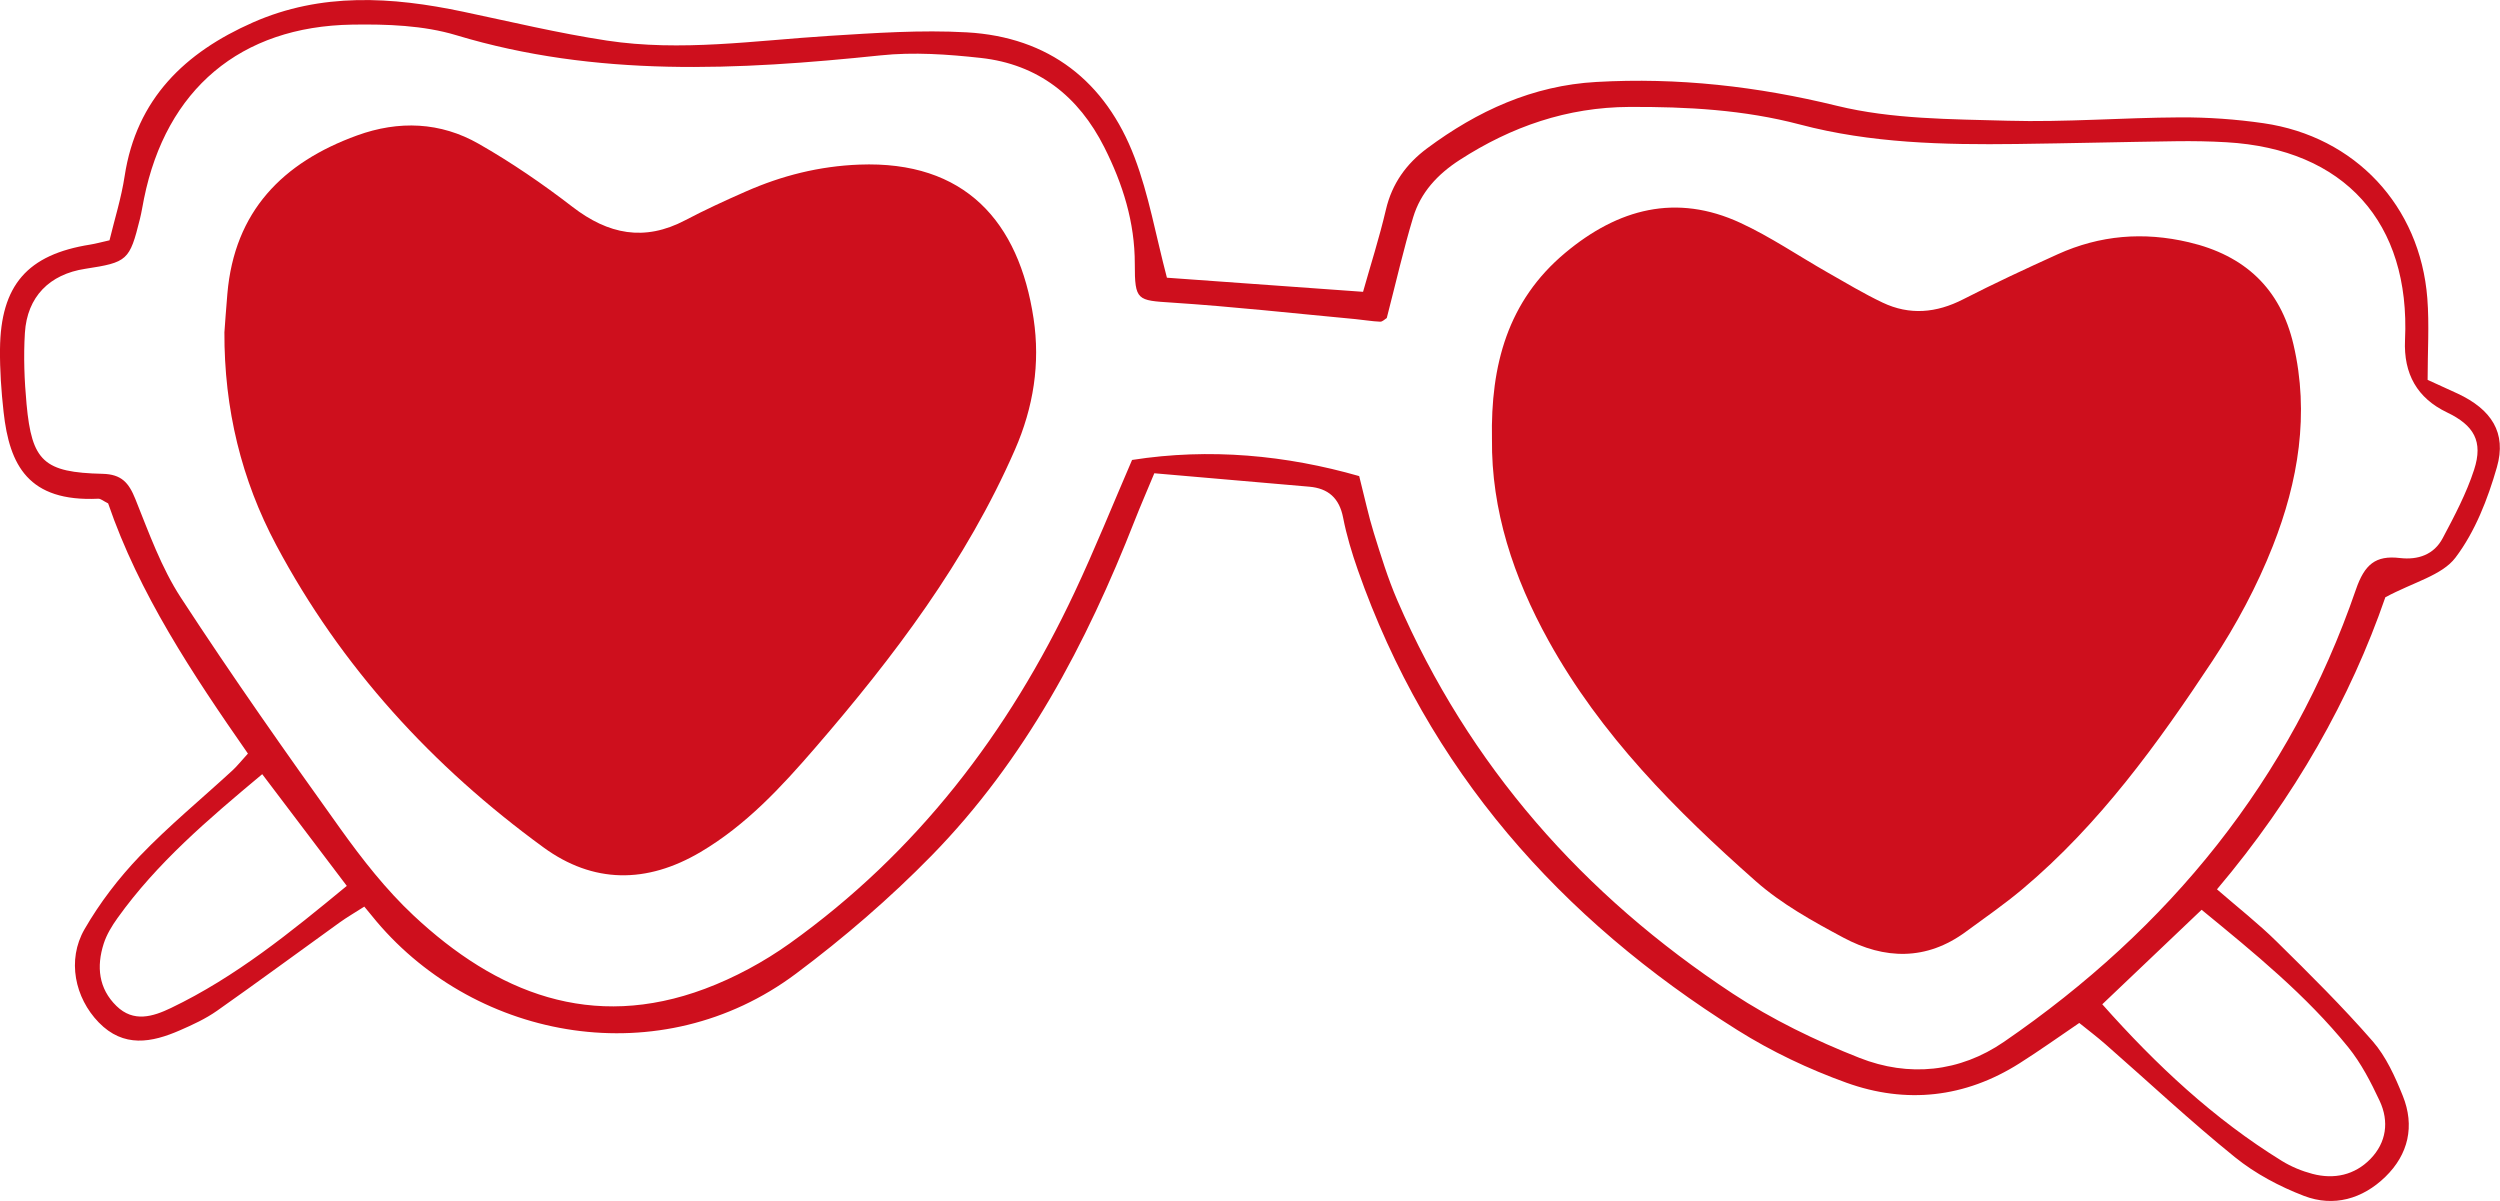 <svg viewBox="0 0 513.92 246.88" xmlns="http://www.w3.org/2000/svg" data-sanitized-data-name="Calque 2" data-name="Calque 2" id="Calque_2">
  <defs>
    <style>
      .cls-1 {
        fill: #ce0f1d;
        stroke-width: 0px;
      }
    </style>
  </defs>
  <g data-sanitized-data-name="Calque 1" data-name="Calque 1" id="Calque_1-2">
    <g>
      <path d="m50.97,154.92c-11.45-16.44-22.4-32.93-28.74-51.44-1.01-.5-1.52-.98-2.02-.96-14.4.68-18.26-6.89-19.47-17.82C.26,80.41-.04,76.08,0,71.78c.13-13.18,5.64-19.45,18.55-21.5,1.11-.18,2.19-.48,3.96-.88,1.05-4.35,2.43-8.71,3.11-13.19,2.43-15.91,12.42-25.44,26.36-31.59,14.07-6.21,28.58-5.3,43.19-2.22,9.84,2.07,19.64,4.43,29.57,5.94,15.21,2.31,30.41,0,45.61-.96,9.44-.59,18.96-1.26,28.38-.73,16.9.95,28.55,10.06,34.5,25.71,2.92,7.68,4.34,15.93,6.65,24.73,12.41.89,26.02,1.87,40.32,2.9,1.53-5.44,3.35-11.11,4.7-16.89,1.25-5.36,4.2-9.43,8.46-12.6,10.35-7.69,21.72-12.92,34.8-13.65,16.75-.95,33.08.89,49.49,4.91,11.29,2.76,23.36,2.73,35.11,3.06,11.77.33,23.57-.63,35.36-.69,5.73-.03,11.51.38,17.18,1.2,18.84,2.73,32.2,17.01,33.68,35.99.42,5.41.06,10.89.06,16.77,2.12.97,4.15,1.88,6.17,2.82,6.94,3.25,10.11,8.04,8.07,15.14-1.87,6.53-4.49,13.28-8.53,18.6-2.76,3.63-8.52,4.98-14.4,8.13-7.13,20.67-18.59,41.11-34.61,60.04,4.28,3.72,8.51,7.03,12.3,10.77,6.75,6.65,13.49,13.33,19.71,20.46,2.75,3.16,4.6,7.28,6.19,11.23,2.49,6.18,1.16,12.03-3.6,16.65-4.67,4.54-10.63,6.25-16.72,3.91-5.02-1.93-10.02-4.58-14.18-7.95-9.16-7.4-17.78-15.48-26.65-23.25-1.71-1.5-3.53-2.87-5.36-4.35-4.24,2.88-8.2,5.71-12.31,8.31-11.18,7.08-23.28,8.39-35.54,3.98-7.78-2.8-15.43-6.43-22.43-10.83-36.42-22.85-63.61-53.49-78.02-94.57-1.23-3.52-2.32-7.12-3.03-10.77-.78-4.02-3.06-6.02-6.96-6.36-10.54-.93-21.08-1.83-31.85-2.76-1.64,3.94-2.88,6.79-4.02,9.69-9.95,25.37-22.54,49.25-41.75,68.89-8.6,8.79-18.05,16.93-27.91,24.3-27.7,20.71-65.46,13.81-86.21-10.75-.74-.88-1.46-1.77-2.51-3.05-1.9,1.22-3.55,2.17-5.08,3.27-8.4,6.04-16.73,12.19-25.19,18.14-2.33,1.64-4.99,2.87-7.61,4.01-5.83,2.55-11.61,3.65-16.72-1.62-4.9-5.05-6.56-12.82-2.92-19.14,3.12-5.42,7.05-10.54,11.38-15.06,5.96-6.21,12.65-11.72,19-17.56,1.02-.94,1.88-2.04,3.2-3.48Zm234.13-89.56c-.4.24-.9.79-1.38.77-1.69-.07-3.38-.37-5.07-.53-12.56-1.17-25.11-2.57-37.7-3.39-7.17-.47-7.68-.37-7.67-7.96.01-8.58-2.47-16.43-6.26-23.96-5.28-10.5-13.63-17.08-25.39-18.38-6.81-.75-13.81-1.24-20.58-.53-29.33,3.05-58.45,4.55-87.28-4.15-6.74-2.03-14.23-2.28-21.36-2.17-23.02.36-38.25,13.33-42.8,35.74-.29,1.41-.5,2.83-.85,4.23-2.12,8.52-2.55,8.9-11.25,10.23-7.33,1.12-11.93,5.74-12.39,13.17-.3,4.86-.11,9.79.34,14.64,1.09,11.76,3.53,14.05,15.61,14.33,3.91.09,5.4,1.82,6.75,5.17,2.78,6.92,5.34,14.12,9.37,20.3,10.51,16.12,21.6,31.88,32.81,47.53,4.5,6.29,9.37,12.5,14.99,17.77,17.07,15.99,36.64,23.81,59.93,15.09,6.11-2.29,12.07-5.51,17.39-9.3,26.12-18.66,45.03-43.33,58.6-72.22,4.14-8.8,7.77-17.84,11.81-27.19,16-2.5,31.72-.97,46.69,3.32,1.15,4.52,1.91,8.16,3.01,11.69,1.45,4.66,2.89,9.36,4.82,13.83,14.7,34,38.24,60.63,68.97,80.87,8.09,5.32,17.01,9.65,26.03,13.2,10.13,4,20.6,2.97,29.71-3.29,33.93-23.29,58.87-53.79,72.35-92.97,1.78-5.16,4.02-7.08,9.04-6.49,3.76.44,7.02-.7,8.81-4.09,2.42-4.56,4.87-9.19,6.45-14.06,1.9-5.84-.02-9.13-5.58-11.79q-9.11-4.36-8.62-14.89c1.13-24.16-12.48-39.25-36.71-40.64-3.44-.2-6.9-.26-10.35-.21-10.93.15-21.86.43-32.79.57-14.98.19-29.96-.15-44.55-4.01-11.53-3.04-23.22-3.66-35.05-3.61-12.77.06-24.23,4.02-34.88,10.9-4.55,2.94-8.02,6.67-9.57,11.8-1.98,6.56-3.5,13.26-5.42,20.69Zm147.07,141.1c11.1,12.5,22.93,23.56,36.91,32.19,1.92,1.18,4.11,2.09,6.29,2.66,4.46,1.18,8.68.24,11.9-3.05,3.31-3.39,3.89-7.73,1.91-11.96-1.8-3.85-3.81-7.75-6.47-11.04-8.65-10.69-19.26-19.33-30.13-28.24-6.87,6.54-13.43,12.78-20.42,19.43ZM53.9,159.15c-11.21,9.36-21.65,18.26-29.74,29.57-1.16,1.62-2.25,3.41-2.85,5.29-1.49,4.68-1.06,9.19,2.63,12.79,3.51,3.43,7.48,2.2,11.21.41,13.3-6.38,24.6-15.58,36.14-25.1-5.85-7.72-11.21-14.8-17.38-22.96Z" class="cls-1"></path>
      <path d="m306.7,90.25c-.29-15.17,3.21-28.38,15.08-38.29,10.83-9.04,22.76-12.27,36-6.14,6.22,2.88,11.95,6.8,17.93,10.2,3.73,2.12,7.41,4.34,11.28,6.18,5.56,2.65,11.07,2.15,16.57-.67,6.39-3.27,12.91-6.31,19.45-9.27,8.67-3.92,17.62-4.66,26.95-2.46,11.51,2.7,18.82,9.53,21.5,21.01,3.33,14.24.99,28.15-4.23,41.41-3.24,8.23-7.52,16.22-12.4,23.61-11.27,17.04-23.24,33.62-39.04,46.91-3.72,3.13-7.75,5.91-11.68,8.8-8.11,5.98-16.73,5.72-25.17,1.21-6.29-3.36-12.73-6.93-18.03-11.62-16.41-14.5-31.84-30.01-42.58-49.42-7.2-13.01-11.79-26.83-11.63-41.47Z" class="cls-1"></path>
      <path d="m46.14,68.21c.12-1.52.32-4.68.6-7.83,1.46-16.94,11.36-26.98,26.67-32.54,8.57-3.11,17.13-2.78,25.01,1.73,6.71,3.83,13.15,8.24,19.27,12.96,7.35,5.66,14.77,7.17,23.18,2.74,4.07-2.14,8.25-4.06,12.46-5.91,7.42-3.27,15.08-5.2,23.3-5.52,21.71-.84,32.84,11.67,35.84,31.65,1.39,9.24-.02,18.23-3.83,26.95-10.03,22.95-24.91,42.6-41.12,61.35-6.95,8.04-14.14,15.82-23.49,21.35-11.11,6.57-22.1,6.51-32.32-.95-22.82-16.64-41.57-37.06-54.93-62.14-7.13-13.39-10.72-27.95-10.65-43.84Z" class="cls-1"></path>
    </g>
  </g>
</svg>